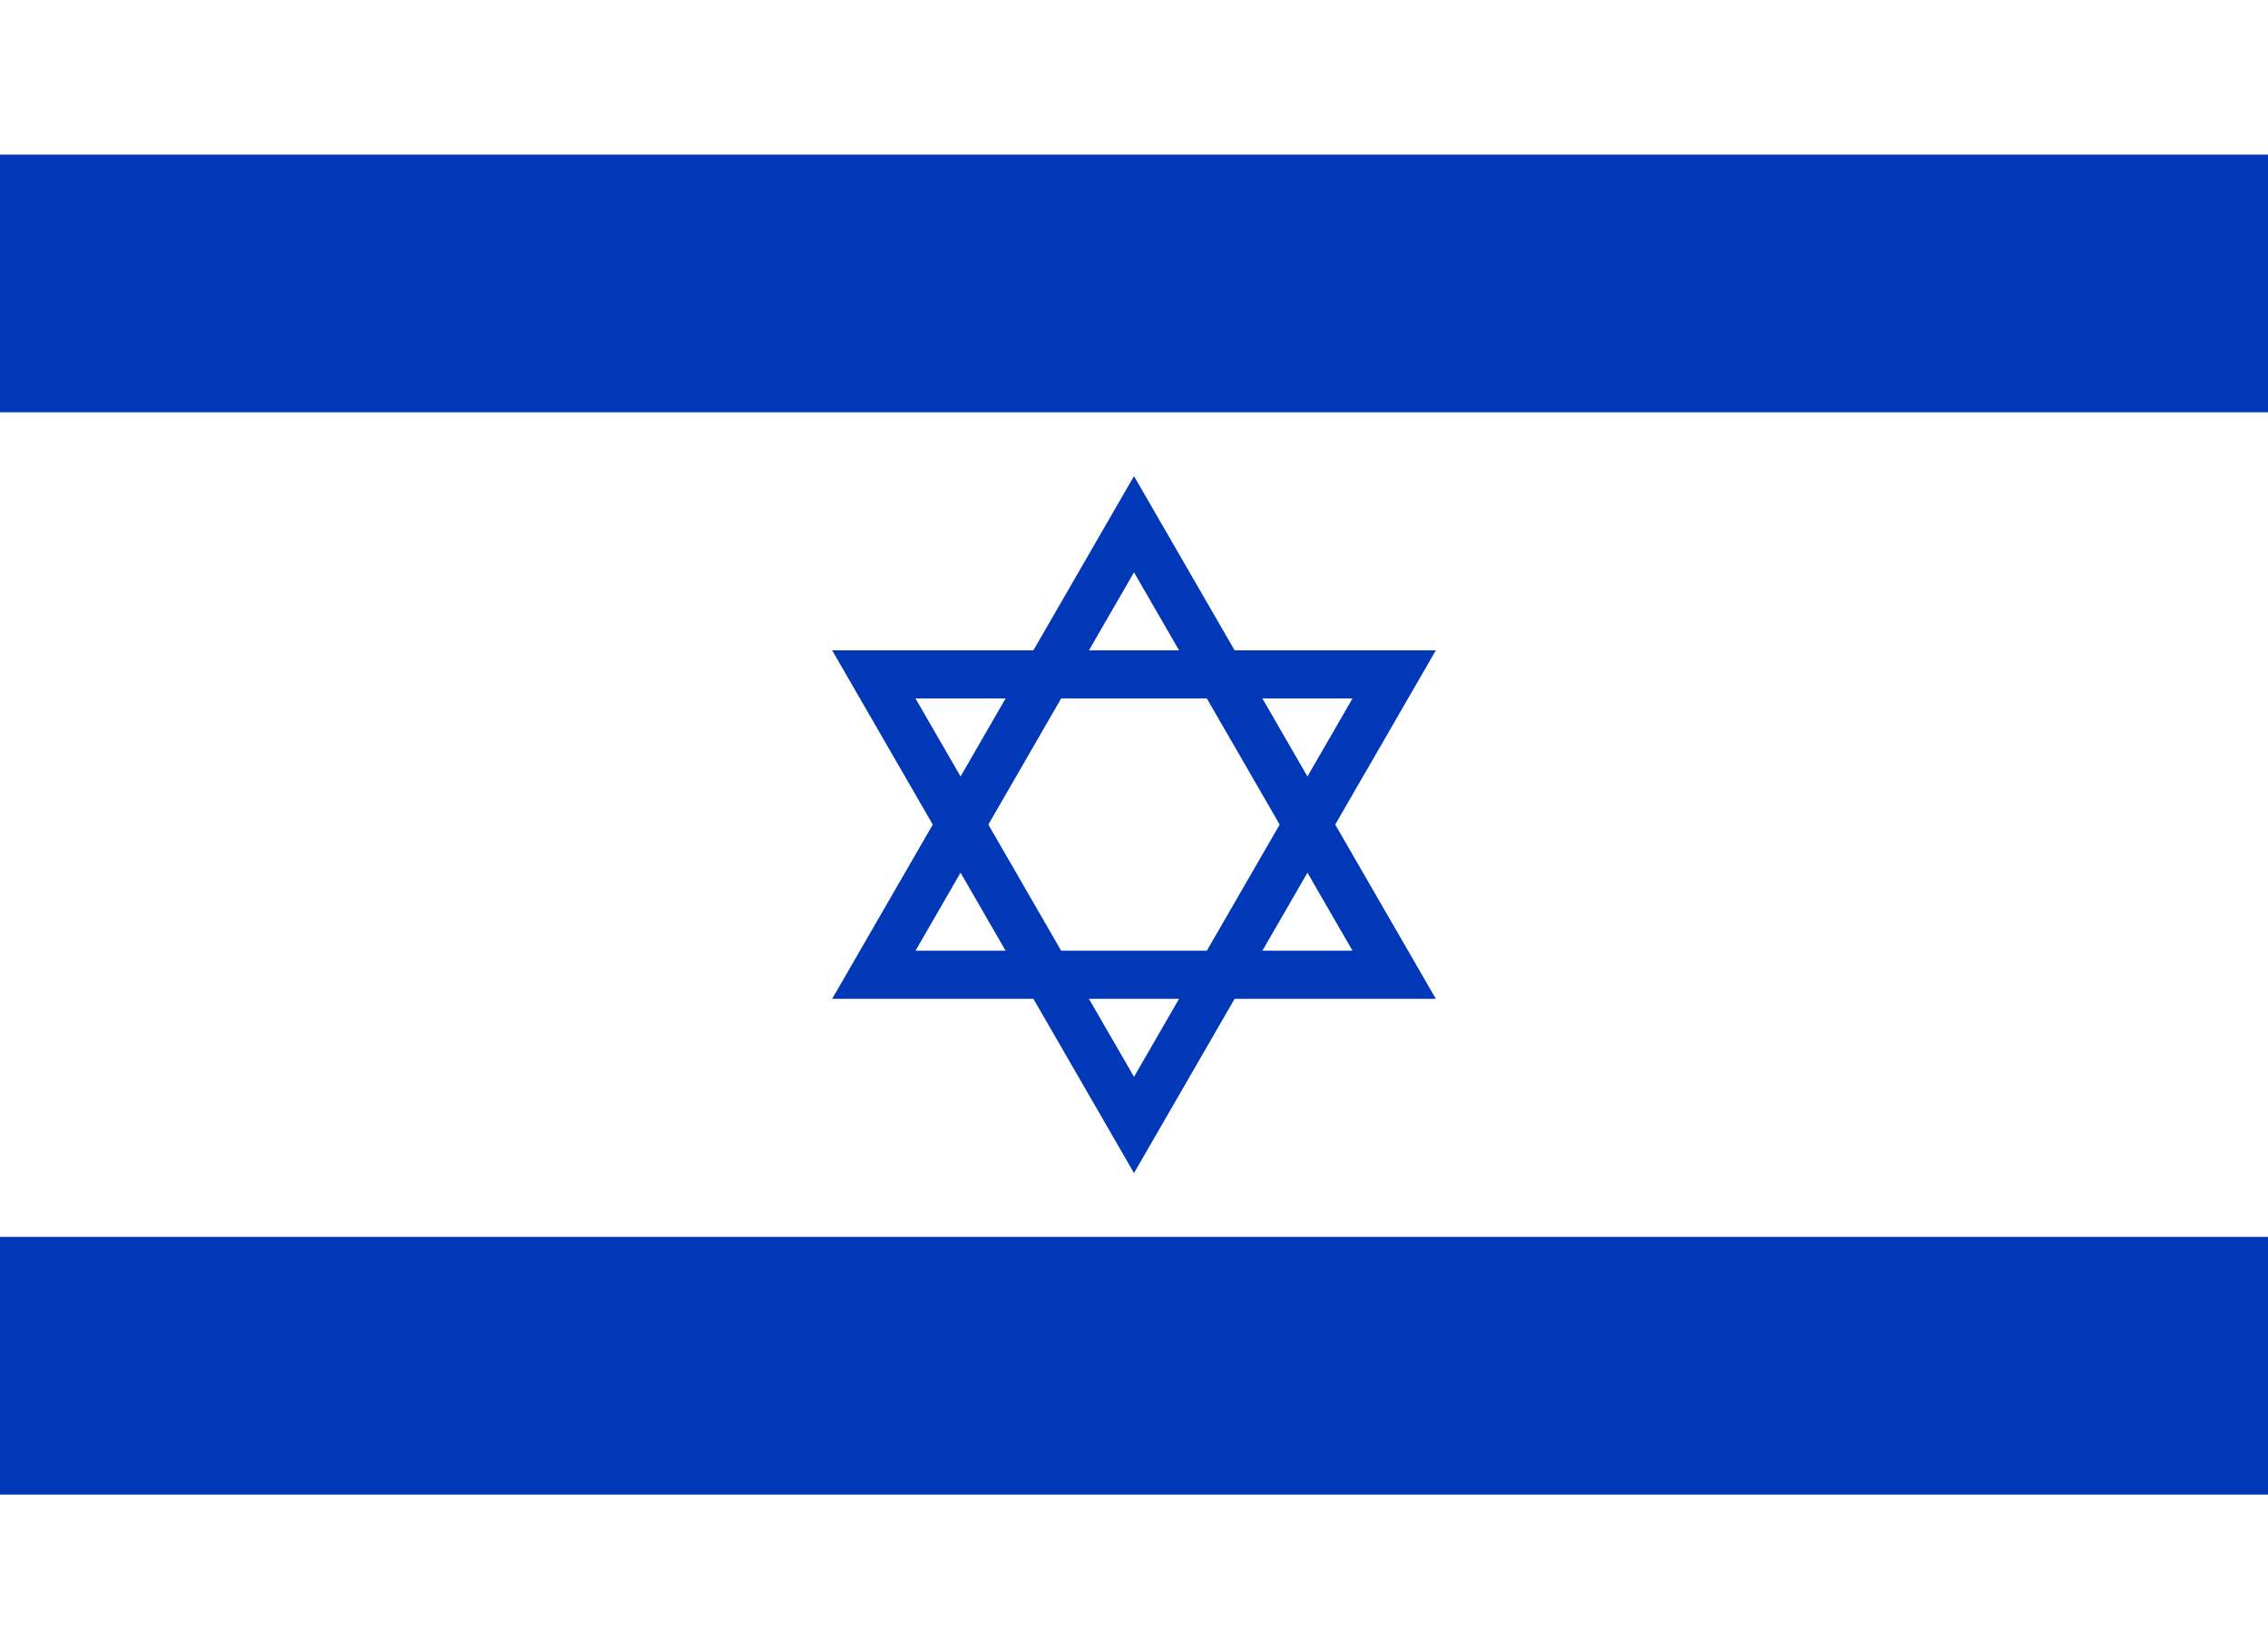 <?xml version="1.0" encoding="iso-8859-1"?>
<!-- Generator: Adobe Illustrator 27.5.0, SVG Export Plug-In . SVG Version: 6.00 Build 0)  -->
<svg version="1.1" id="Countryflags.com" xmlns="http://www.w3.org/2000/svg" xmlns:xlink="http://www.w3.org/1999/xlink" x="0px"
	 y="0px" viewBox="24.5 527.409 300 218.182" style="enable-background:new 24.5 527.409 300 218.182;" xml:space="preserve">
<g>
	<rect id="_x35_" x="24.5" y="527.409" style="fill:#FFFFFF;" width="300" height="218.182"/>
	<rect id="_x34_" x="24.5" y="547.863" style="fill:#0038B8;" width="300" height="34.091"/>
	<rect id="_x33_" x="24.5" y="691.045" style="fill:#0038B8;" width="300" height="34.091"/>
	<polygon id="_x32_" style="fill-opacity:0;stroke:#0038B8;stroke-width:6.364;" points="174.5,676.237 208.914,616.631 
		140.086,616.631 	"/>
	<polygon id="_x31_" style="fill-opacity:0;stroke:#0038B8;stroke-width:6.364;" points="174.5,596.762 140.086,656.369 
		208.914,656.369 	"/>
</g>
</svg>
